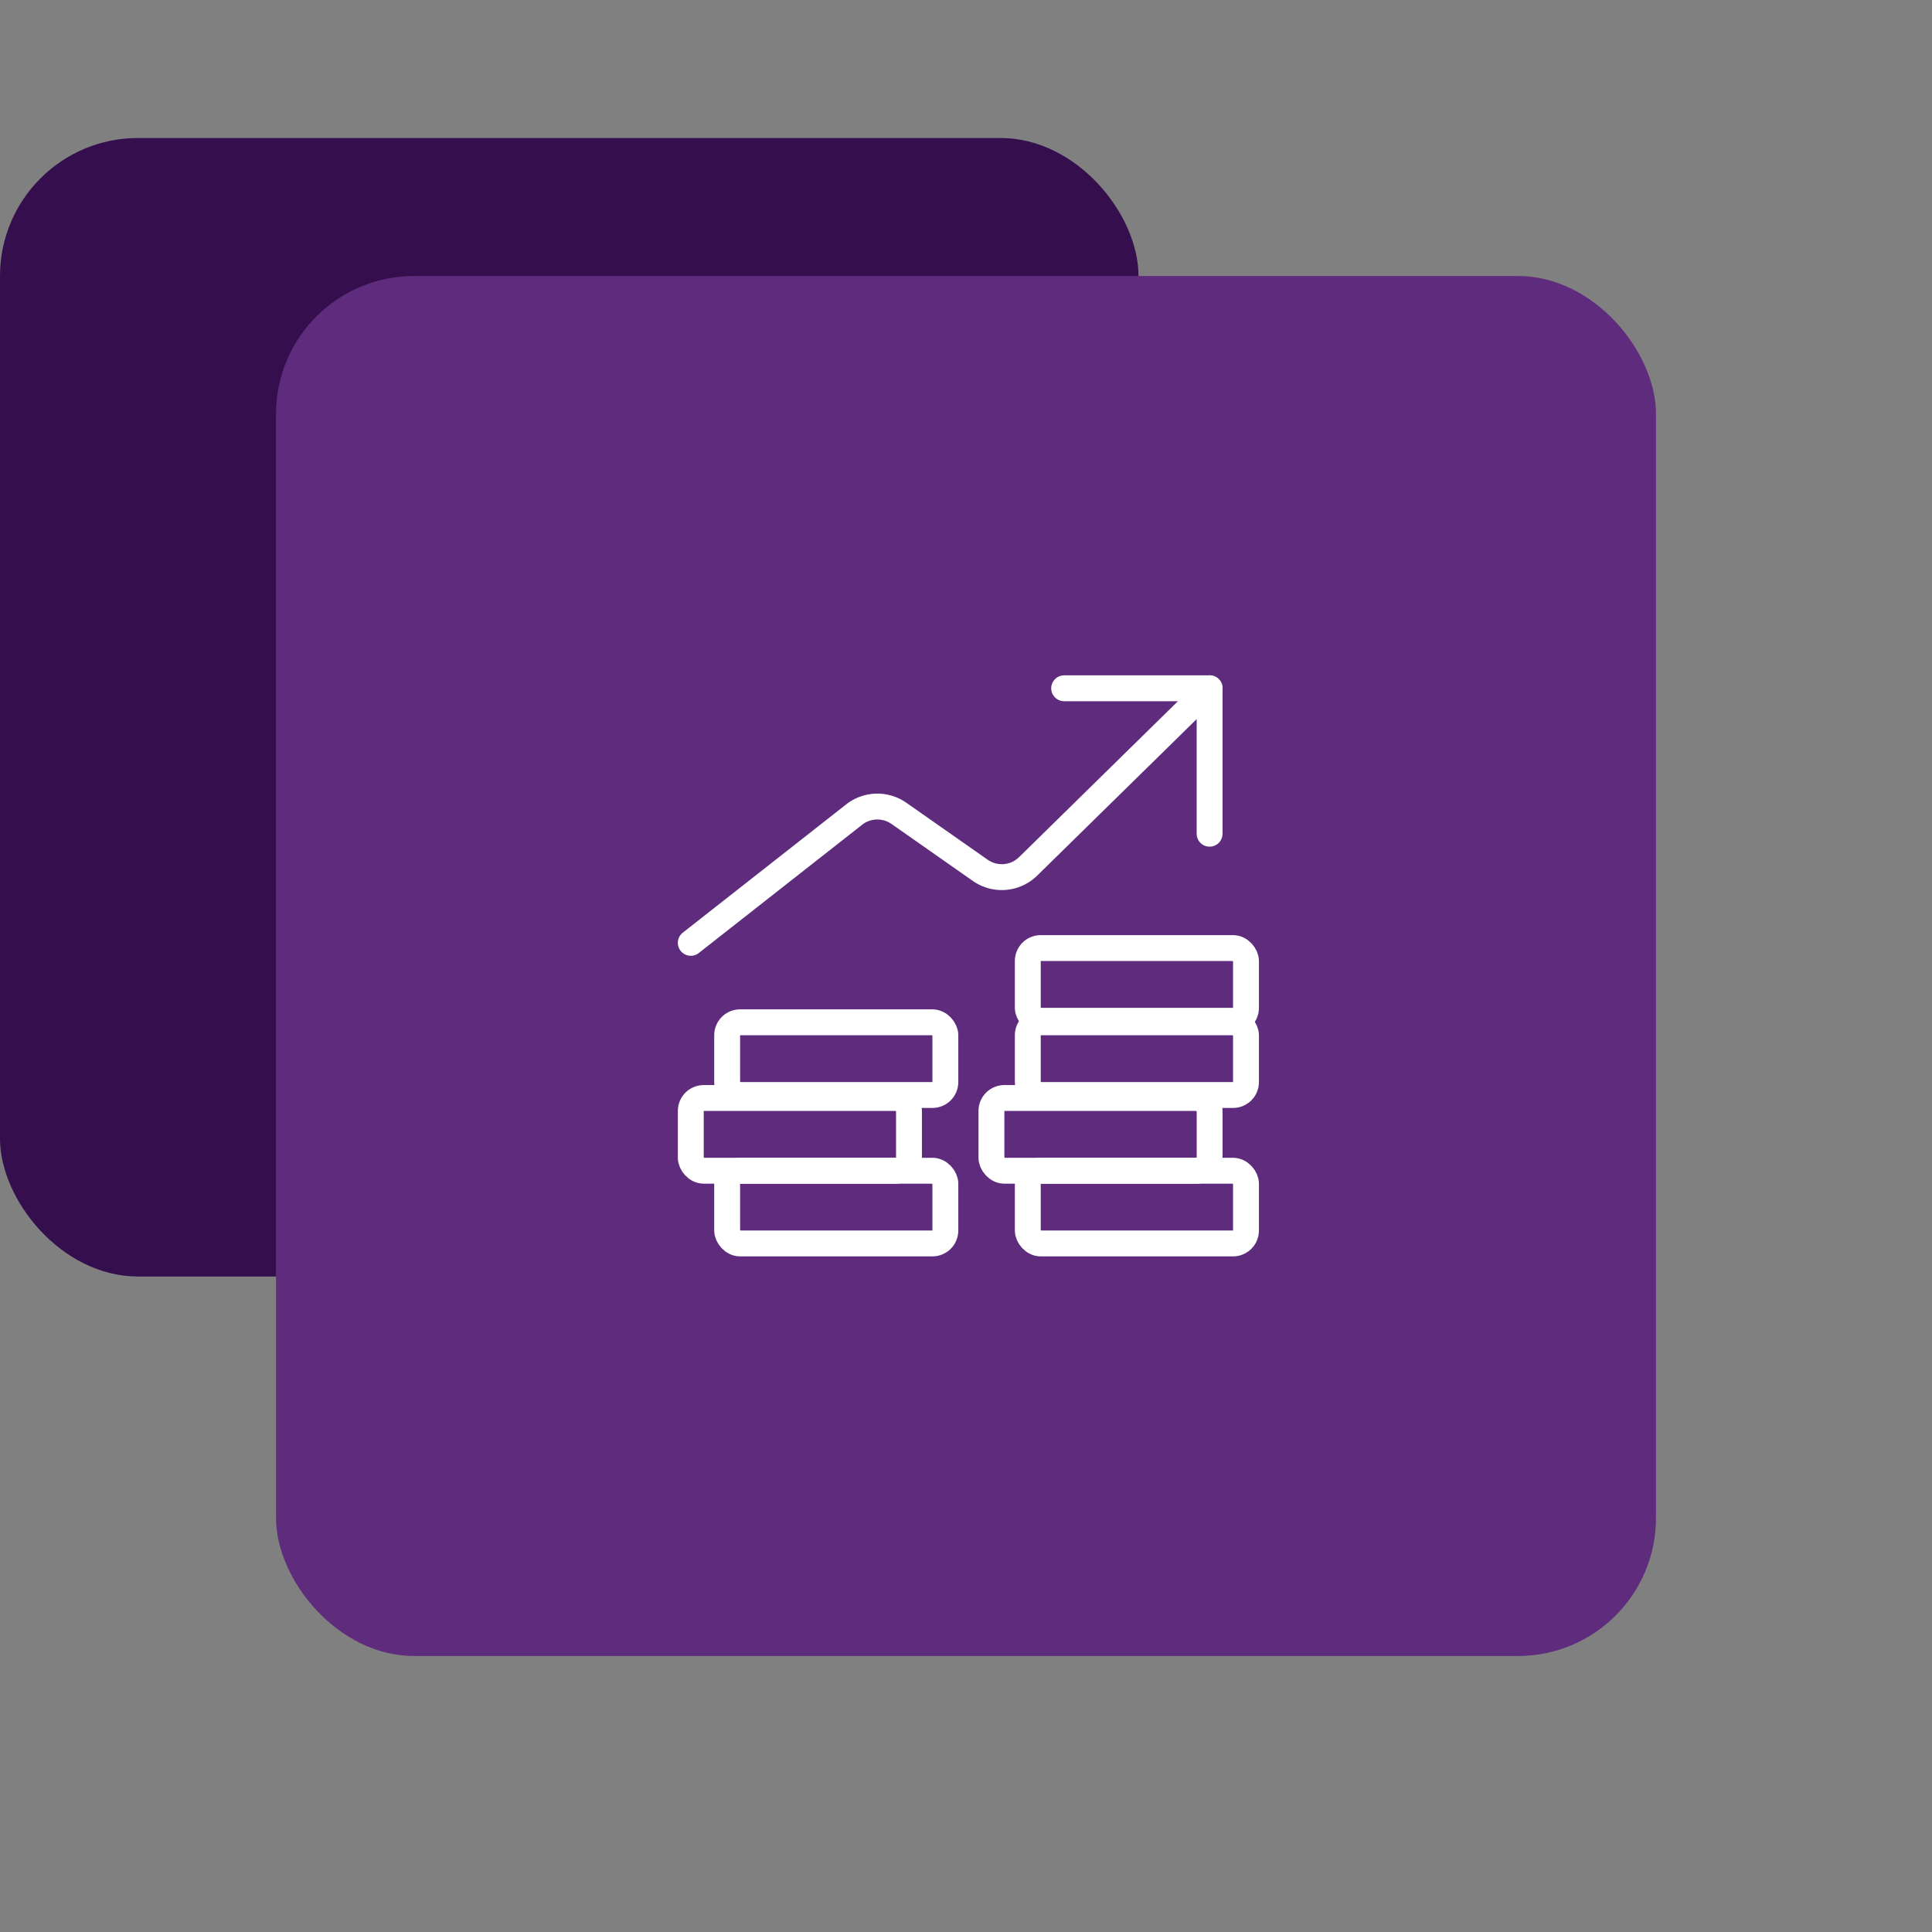 <?xml version="1.0" encoding="UTF-8"?>
<svg  xmlns="http://www.w3.org/2000/svg" xmlns:xlink="http://www.w3.org/1999/xlink" width="112" height="112" viewBox="0 0 112 112"><rect x="0" y="0" width="112" height="112" fill="#808080" stroke="none"/><defs><clipPath id="b"><rect width="112" height="112"/></clipPath></defs><g id="a" clip-path="url(#b)"><g transform="translate(-6009 5013)"><rect width="66" height="66" rx="8" transform="translate(6009 -5005)" fill="#350e4e"/><rect width="80" height="80" rx="8" transform="translate(6025 -4997)" fill="#5f2c7d"/><g transform="translate(6041 -4980.854)"><g transform="translate(8.046 7.754)"><path d="M30.826.75,20.3,11.08a2.179,2.179,0,0,1-2.768.225L12.814,8a2.181,2.181,0,0,0-2.591.069L.75,15.507" transform="translate(-0.75 -0.75)" fill="none" stroke="#fff" stroke-linecap="round" stroke-linejoin="round" stroke-width="1.5"/><path d="M15.75.75h8.432V9.182" transform="translate(5.894 -0.75)" fill="none" stroke="#fff" stroke-linecap="round" stroke-linejoin="round" stroke-width="1.5"/><rect width="12.649" height="4.216" rx="0.75" transform="translate(19.536 27.968)" fill="none" stroke="#fff" stroke-linecap="round" stroke-linejoin="round" stroke-width="1.5"/><rect width="12.649" height="4.216" rx="0.75" transform="translate(2.108 27.968)" fill="none" stroke="#fff" stroke-linecap="round" stroke-linejoin="round" stroke-width="1.5"/><rect width="12.649" height="4.216" rx="0.75" transform="translate(0 23.752)" fill="none" stroke="#fff" stroke-linecap="round" stroke-linejoin="round" stroke-width="1.5"/><rect width="12.649" height="4.216" rx="0.75" transform="translate(2.108 19.363)" fill="none" stroke="#fff" stroke-linecap="round" stroke-linejoin="round" stroke-width="1.5"/><rect width="12.649" height="4.216" rx="0.75" transform="translate(17.428 23.752)" fill="none" stroke="#fff" stroke-linecap="round" stroke-linejoin="round" stroke-width="1.5"/><rect width="12.649" height="4.216" rx="0.75" transform="translate(19.536 19.363)" fill="none" stroke="#fff" stroke-linecap="round" stroke-linejoin="round" stroke-width="1.5"/><rect width="12.649" height="4.216" rx="0.75" transform="translate(19.536 15.06)" fill="none" stroke="#fff" stroke-linecap="round" stroke-linejoin="round" stroke-width="1.5"/></g><rect width="48" height="48" transform="translate(0 -0.146)" fill="none"/></g></g></g></svg>